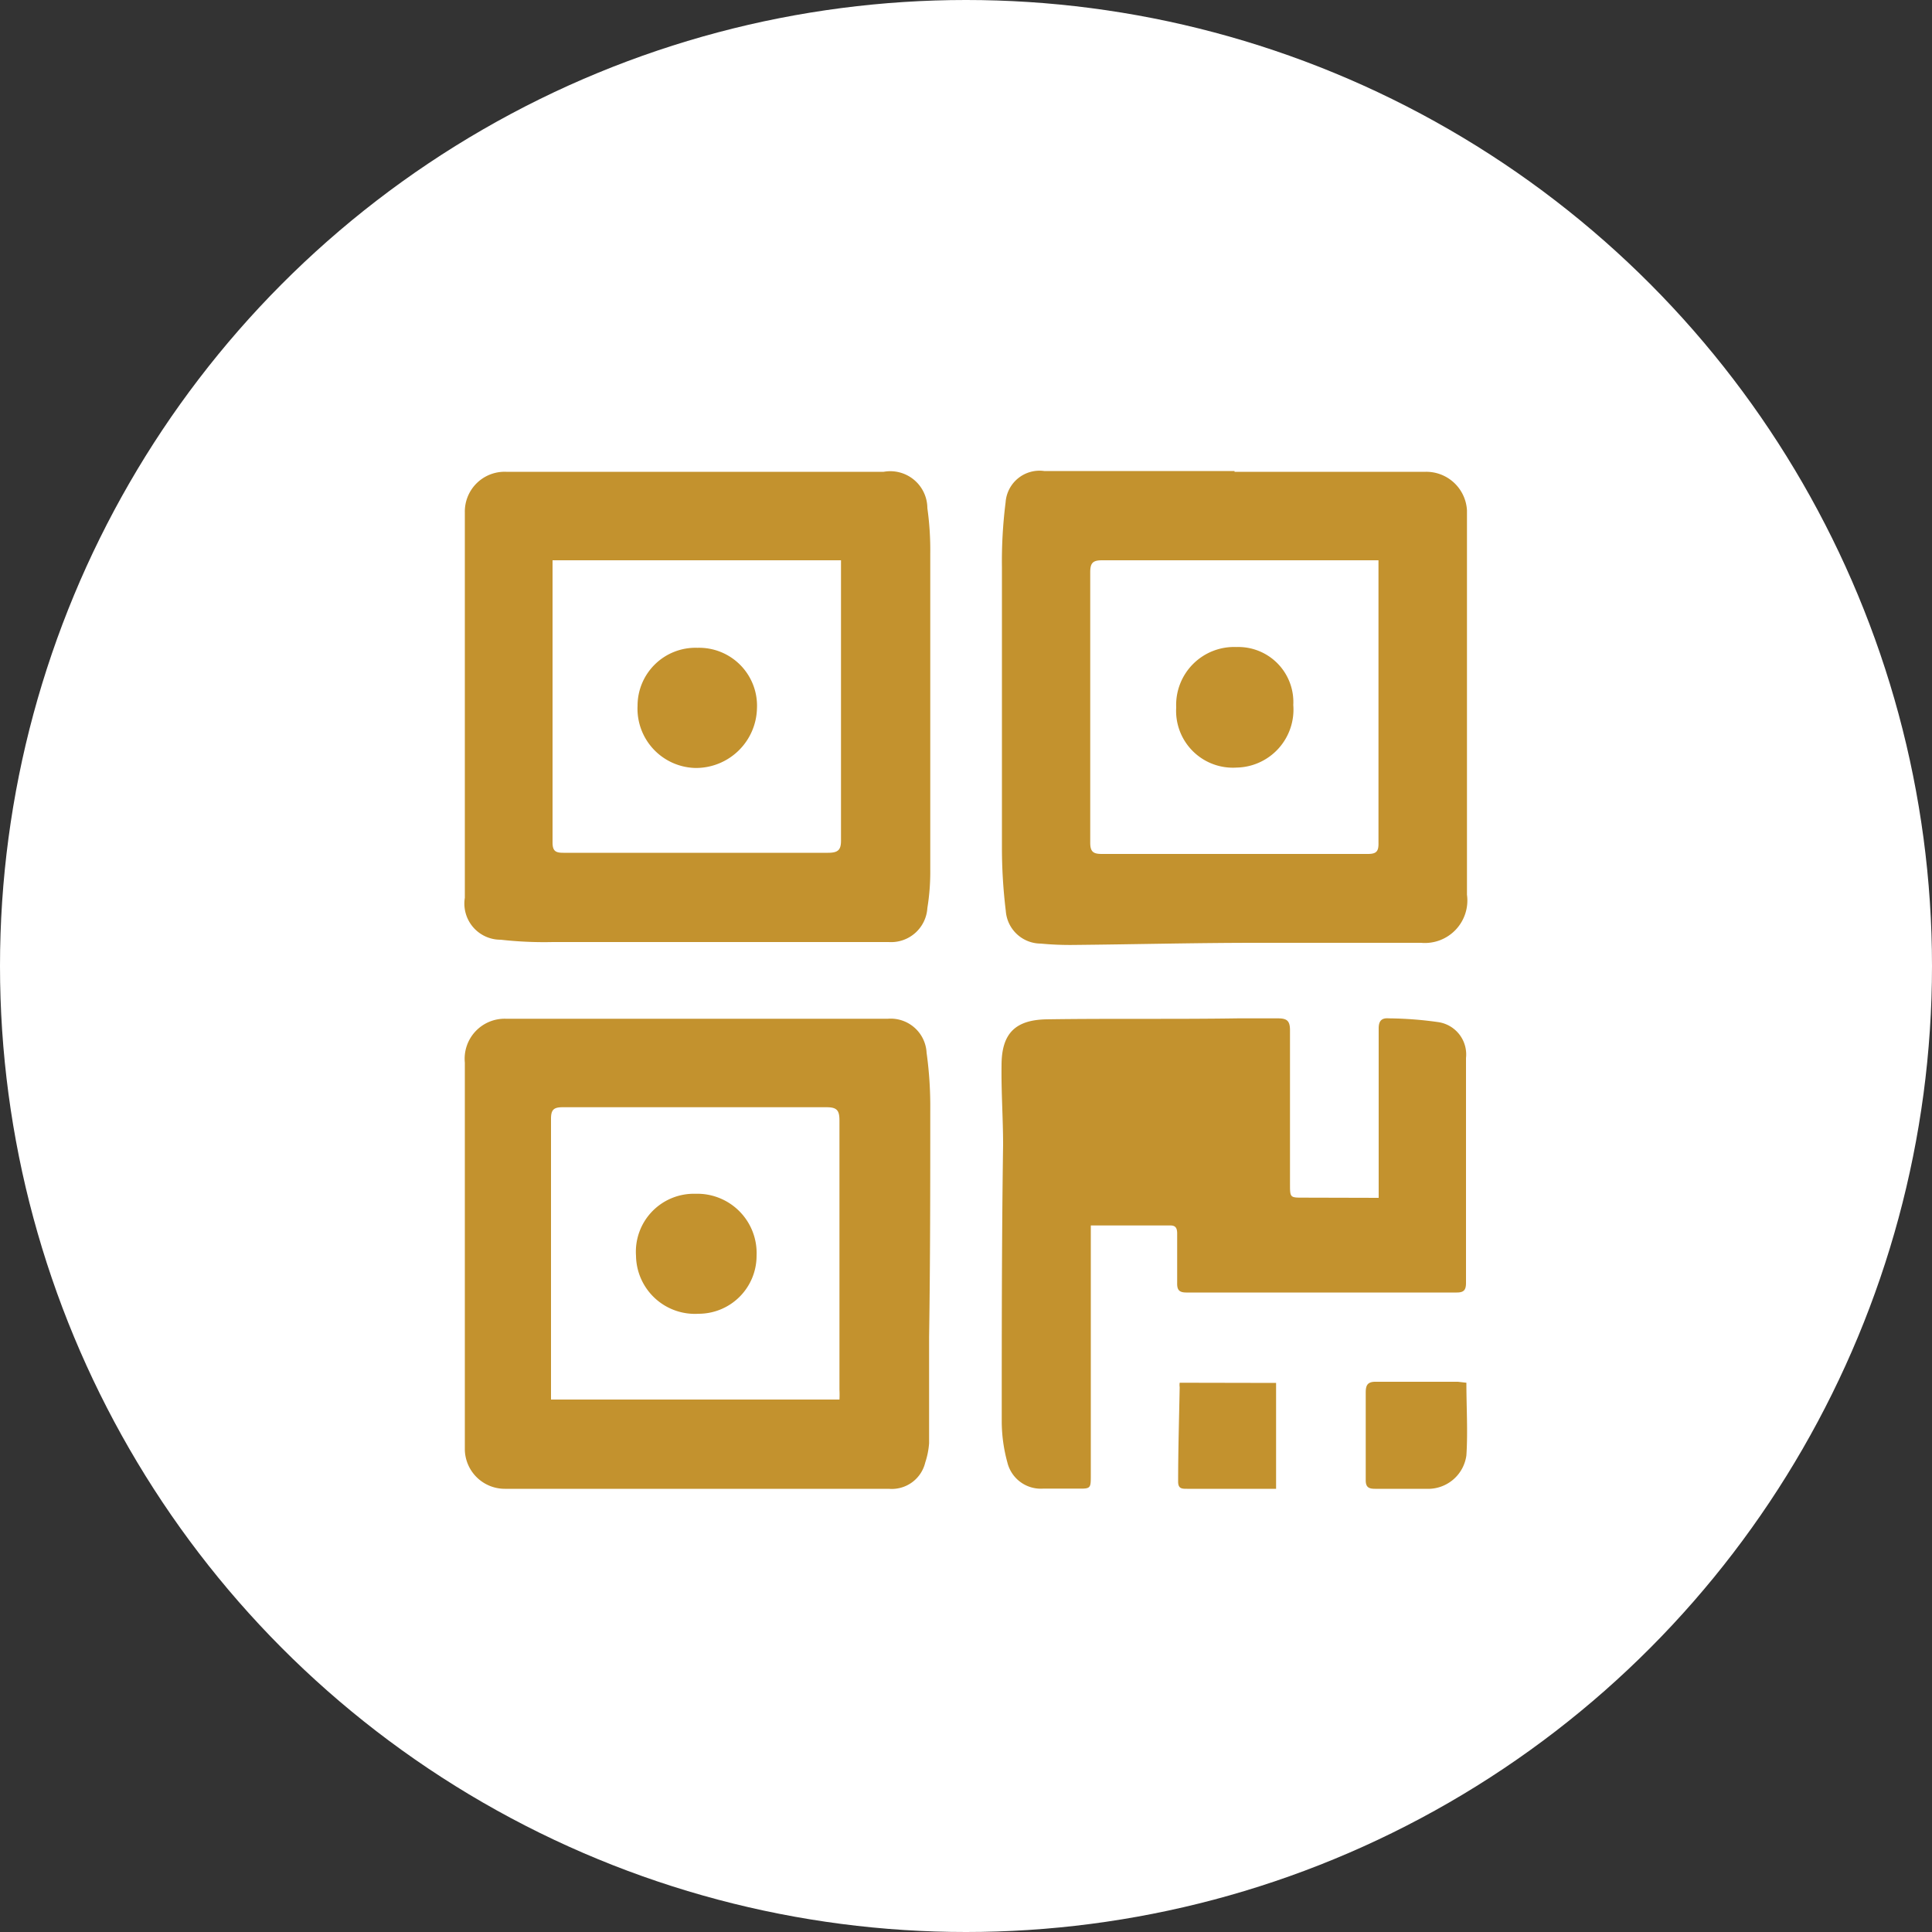 <svg id="Слой_2" data-name="Слой 2" xmlns="http://www.w3.org/2000/svg" width="100" height="100" viewBox="0 0 100 100"><rect x="0" y="0" width="100" height="100" fill="#333333" stroke="none"/><defs><style>.cls-1{fill:#fff;}.cls-2{fill:#c3922e;}</style></defs><title>иконки способы оплаты</title><circle class="cls-1" cx="50" cy="50" r="50"/><path class="cls-2" d="M63.9,24.42h9.9a2.11,2.11,0,0,1,2.13,2c0,.14,0,.28,0,.42V46.31a2.2,2.2,0,0,1-2.38,2.49c-2.84,0-5.68,0-8.52,0-3.15,0-6.31.08-9.47.11a15.92,15.92,0,0,1-1.69-.07,1.82,1.82,0,0,1-1.81-1.69,27.09,27.09,0,0,1-.2-3.37q0-7.2,0-14.4A24.39,24.39,0,0,1,52.05,26a1.76,1.76,0,0,1,2-1.62H63.9ZM71.35,29H57.05c-.48,0-.62.13-.62.62q0,7,0,14c0,.49.18.58.61.58,4.59,0,9.18,0,13.76,0,.45,0,.56-.14.55-.58,0-3.22,0-6.45,0-9.68Z"/><path class="cls-2" d="M24.06,64.85V55a2.07,2.07,0,0,1,2.12-2.27c.77,0,1.55,0,2.32,0H43.32c.88,0,1.77,0,2.64,0a1.86,1.86,0,0,1,2,1.76,20.06,20.06,0,0,1,.19,3c0,3.9,0,7.8-.06,11.7,0,1.84,0,3.67,0,5.51a4.08,4.08,0,0,1-.2,1A1.78,1.78,0,0,1,46,77.06H26.13a2.07,2.07,0,0,1-2.07-2Zm19.39,7.59a5.08,5.08,0,0,0,0-.51c0-4.65,0-9.29,0-13.93,0-.53-.13-.69-.67-.69q-6.84,0-13.66,0c-.46,0-.6.13-.6.6,0,4.62,0,9.25,0,13.87v.66Z"/><path class="cls-2" d="M24.06,36.65V26.53a2.06,2.06,0,0,1,2.14-2.11c6.52,0,13,0,19.54,0A1.92,1.92,0,0,1,48,26.3a15.64,15.64,0,0,1,.15,2.37q0,8.16,0,16.31A11.66,11.66,0,0,1,48,47a1.88,1.88,0,0,1-2,1.76c-.94,0-1.88,0-2.81,0H28.61a20.11,20.11,0,0,1-2.69-.12,1.87,1.87,0,0,1-1.86-2.17ZM28.6,29c0,.19,0,.31,0,.43,0,4.73,0,9.46,0,14.18,0,.45.17.53.56.53,4.57,0,9.13,0,13.7,0,.55,0,.68-.17.67-.69,0-4.62,0-9.24,0-13.86,0-.19,0-.38,0-.59Z"/><path class="cls-2" d="M71.36,62c0-1.06,0-2,0-3,0-1.92,0-3.85,0-5.77,0-.4.16-.55.53-.52a19.17,19.17,0,0,1,2.52.19,1.69,1.69,0,0,1,1.47,1.86c0,3.88,0,7.76,0,11.64,0,.37-.11.5-.48.5q-7,0-14,0c-.39,0-.48-.16-.47-.51,0-.84,0-1.69,0-2.54,0-.25-.06-.42-.34-.42H56.46c0,.33,0,.62,0,.92q0,6,0,12c0,.71,0,.71-.74.7H54a1.78,1.78,0,0,1-1.86-1.36,8.09,8.09,0,0,1-.29-2.08c0-4.78,0-9.56.07-14.35,0-1.37-.1-2.75-.08-4.12,0-1.64.7-2.35,2.33-2.38,3.3-.05,6.6,0,9.9-.05.69,0,1.38,0,2.07,0,.47,0,.63.12.63.62,0,2.65,0,5.3,0,7.94,0,.73,0,.72.71.72Z"/><path class="cls-2" d="M66.05,71.58v5.48h-4.6c-.28,0-.48,0-.47-.4,0-1.62.05-3.24.08-4.86a.8.8,0,0,1,0-.23Z"/><path class="cls-2" d="M75.9,71.57c0,1.27.08,2.53,0,3.76a2,2,0,0,1-2.08,1.73c-.88,0-1.76,0-2.64,0-.32,0-.49-.07-.49-.44,0-1.52,0-3,0-4.55,0-.38.1-.56.54-.55,1.41,0,2.82,0,4.23,0Z"/><path class="cls-2" d="M64,33.49a2.85,2.85,0,0,1,2.94,3A3,3,0,0,1,64,39.73a2.94,2.94,0,0,1-3.12-3.11A3,3,0,0,1,64,33.49Z"/><path class="cls-2" d="M36,61.79A3.07,3.07,0,0,1,39.16,65a3,3,0,0,1-3,3,3.05,3.05,0,0,1-3.24-3A3,3,0,0,1,36,61.79Z"/><path class="cls-2" d="M33,36.53a3,3,0,0,1,3.1-3,3,3,0,0,1,3.08,3.15A3.16,3.16,0,0,1,36,39.75,3.07,3.07,0,0,1,33,36.53Z"/></svg>